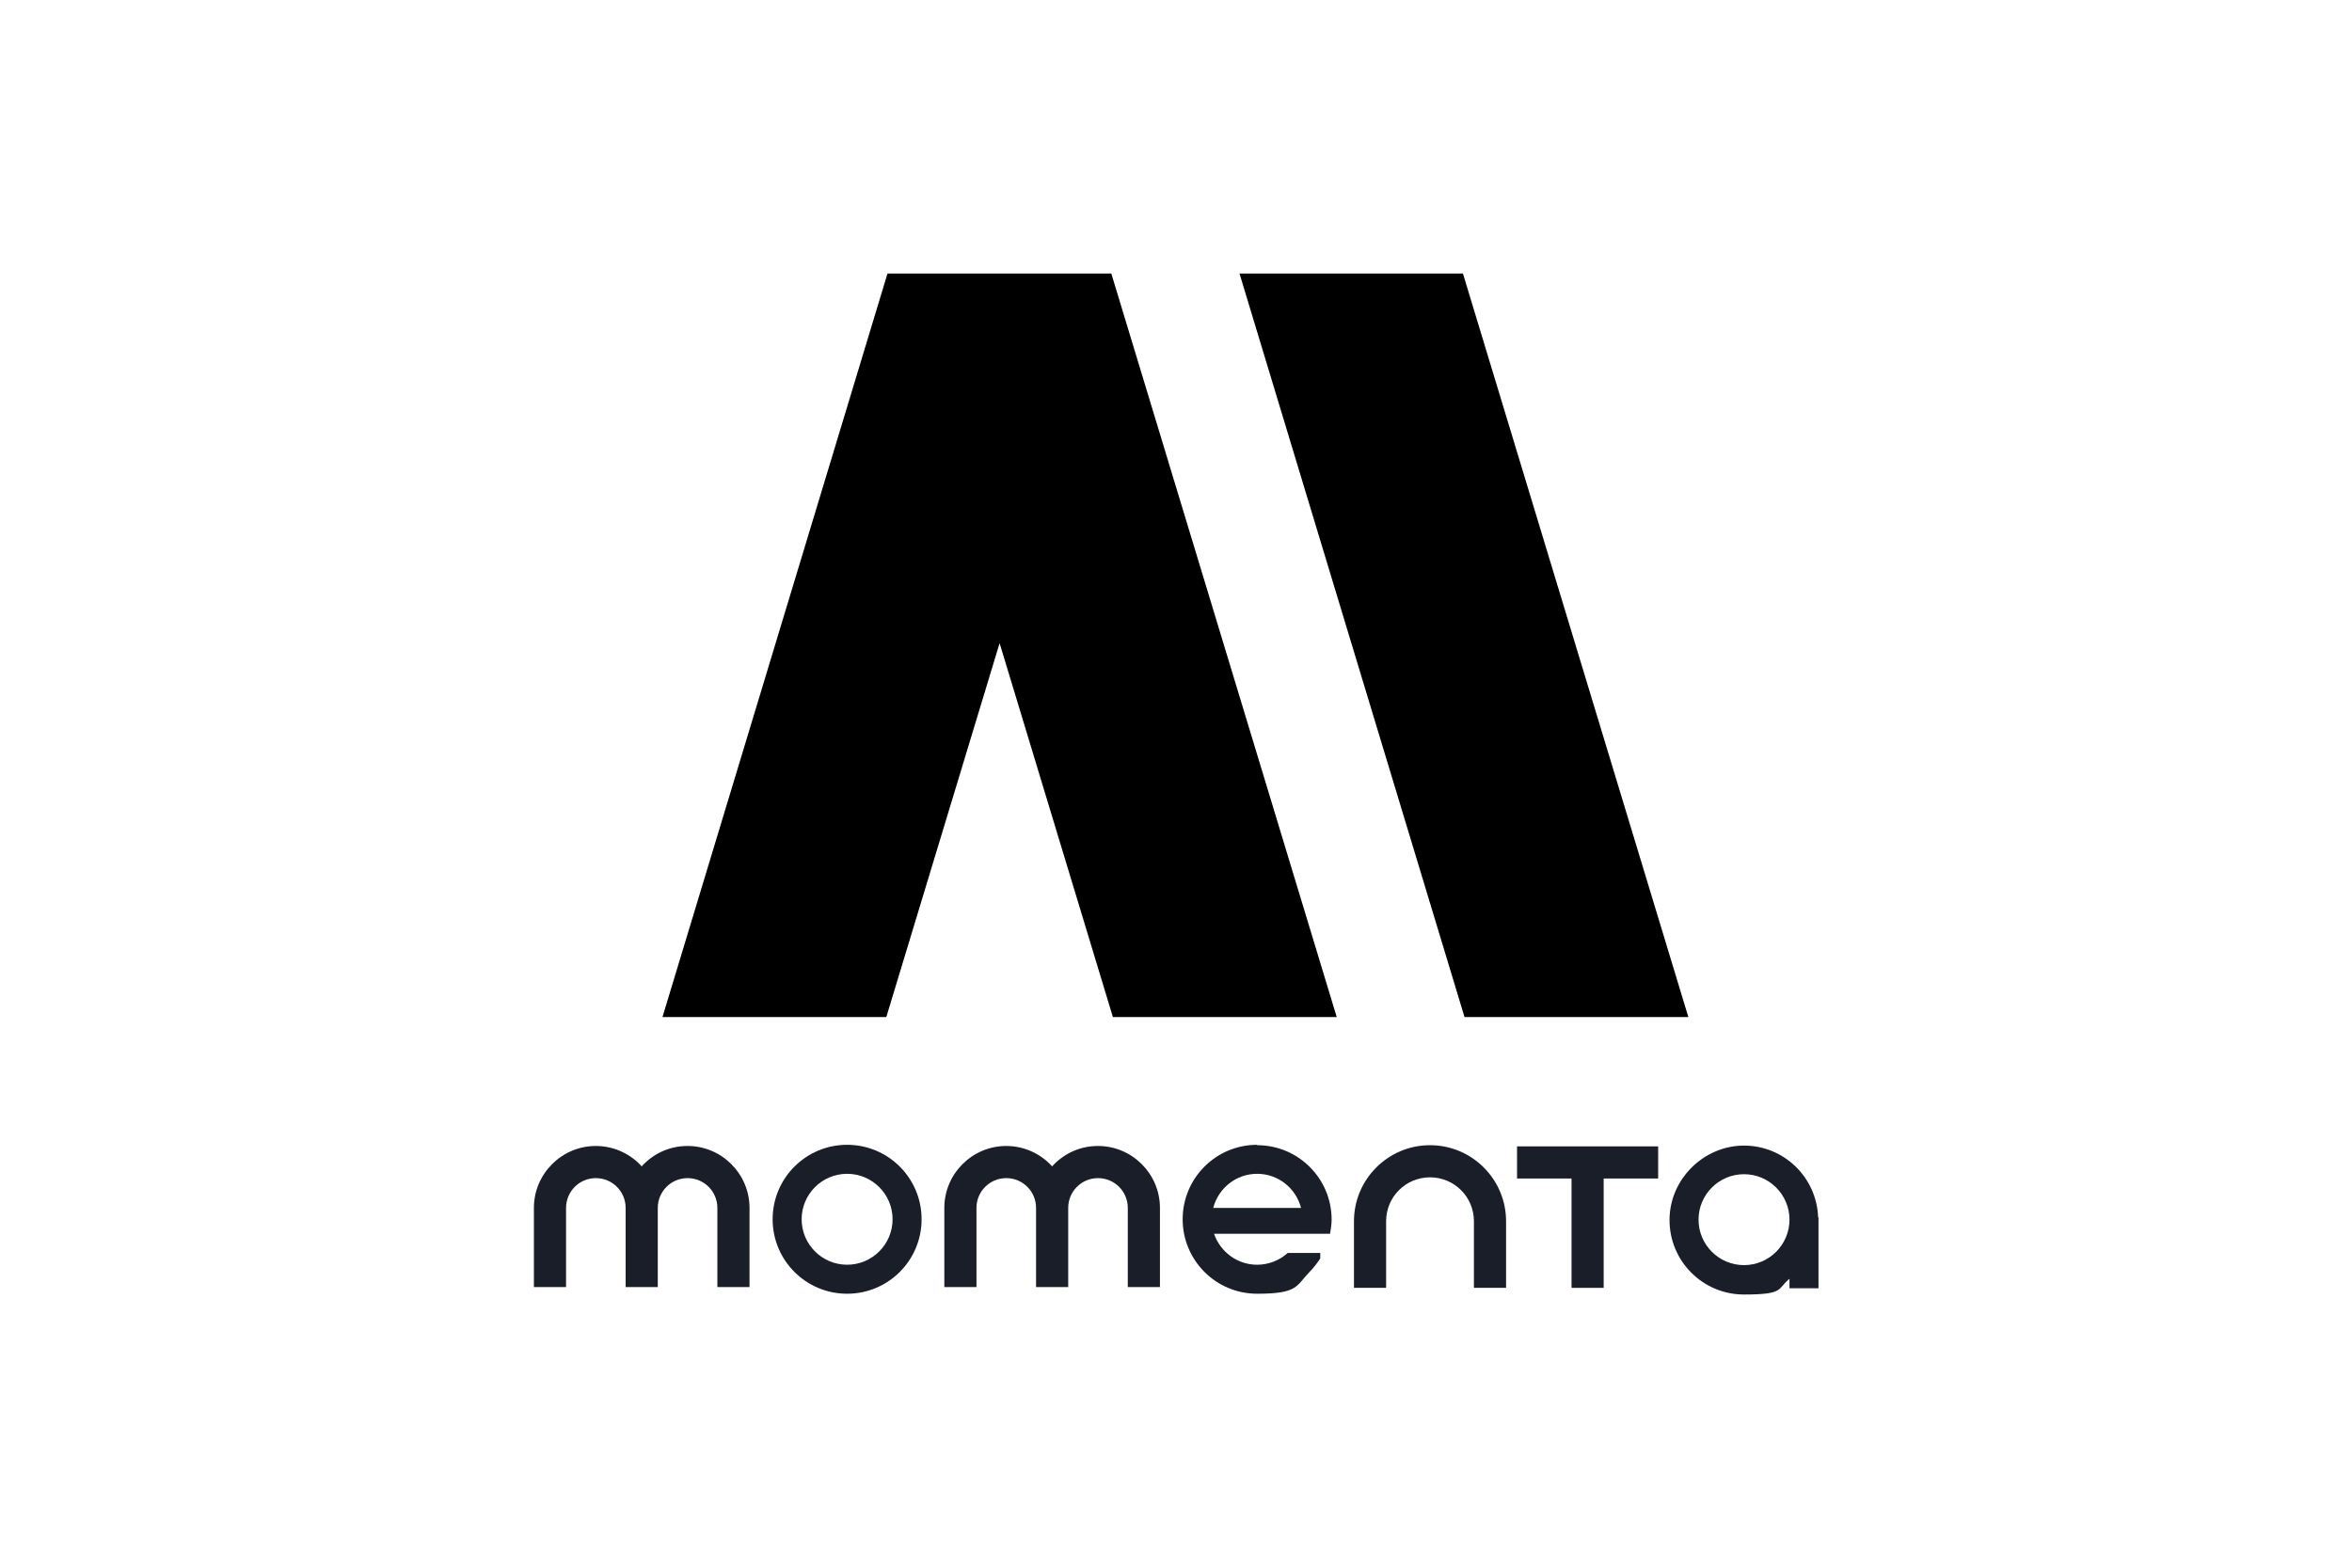 <?xml version="1.0" encoding="UTF-8"?>
<svg xmlns="http://www.w3.org/2000/svg" version="1.1" viewBox="0 0 600 400">
  <defs>
    <style>
      .cls-1 {
        fill: #191e28;
      }
    </style>
  </defs>
  <!-- Generator: Adobe Illustrator 28.7.8, SVG Export Plug-In . SVG Version: 1.2.0 Build 200)  -->
  <g>
    <g id="Ebene_1">
      <g id="Logos">
        <g>
          <g>
            <path class="cls-1" d="M175.4,292.4c-4.7,0-8.8,2-11.7,5.2-2.9-3.2-7.1-5.2-11.7-5.2-8.7,0-15.8,7.1-15.8,15.8v20.2h8.2v-20.2c0-4.2,3.4-7.6,7.6-7.6s7.6,3.4,7.6,7.6v20.2h8.2v-20.2c0-4.2,3.4-7.6,7.6-7.6s7.6,3.4,7.6,7.6v20.2h8.2v-20.2c0-8.7-7.1-15.8-15.8-15.8h0Z"/>
            <path class="cls-1" d="M280.1,292.4c-4.7,0-8.8,2-11.7,5.2-2.9-3.2-7.1-5.2-11.7-5.2-8.7,0-15.8,7.1-15.8,15.8v20.2h8.2v-20.2c0-4.2,3.4-7.6,7.6-7.6s7.6,3.4,7.6,7.6v20.2h8.2v-20.2c0-4.2,3.4-7.6,7.6-7.6s7.6,3.4,7.6,7.6v20.2h8.2v-20.2c0-8.7-7.1-15.8-15.8-15.8h0Z"/>
            <path class="cls-1" d="M216.1,292.1c-10.5,0-19,8.5-19,19s8.5,19,19,19,19-8.5,19-19-8.5-19-19-19ZM216.1,322.7c-6.4,0-11.6-5.2-11.6-11.6s5.2-11.6,11.6-11.6,11.6,5.2,11.6,11.6-5.2,11.6-11.6,11.6Z"/>
            <path class="cls-1" d="M364.8,292.2c-10.7,0-19.4,8.7-19.4,19.4v17h8.2v-17c0-6.2,5-11.2,11.2-11.2s11.2,5,11.2,11.2v17h8.2v-17c0-10.7-8.7-19.4-19.4-19.4h0Z"/>
            <polygon class="cls-1" points="387 300.7 400.9 300.7 400.9 328.6 409.1 328.6 409.1 300.7 423 300.7 423 292.5 387 292.5 387 300.7"/>
            <path class="cls-1" d="M463.8,310.5c-.4-10.1-8.7-18.2-18.9-18.2s-19,8.5-19,19,8.5,19,19,19,8.4-1.5,11.6-4v2.4h7.4v-18.1h-.1ZM444.9,322.8c-6.4,0-11.6-5.2-11.6-11.6s5.2-11.6,11.6-11.6,11.6,5.2,11.6,11.6-5.2,11.6-11.6,11.6Z"/>
            <path class="cls-1" d="M320.7,292.1c-10.5,0-19,8.5-19,19s8.5,19,19,19,9.9-2,13.4-5.6c1-1,1.9-2.2,2.7-3.4v-1.4h-8.3c-2.1,1.9-4.9,3-7.8,3-5.1,0-9.4-3.3-11-7.9h29.6c.2-1.2.4-2.4.4-3.6,0-10.5-8.5-19-19-19h0ZM309.5,308.2c1.3-5,5.8-8.7,11.2-8.7s9.9,3.7,11.2,8.7h-22.4Z"/>
          </g>
          <g>
            <polygon points="373.2 69.8 316.2 69.8 373.6 259.5 430.7 259.5 373.2 69.8"/>
            <polygon points="283.5 69.8 283.5 69.8 226.4 69.8 226.4 69.8 226.4 69.8 169 259.5 226.1 259.5 255 164.1 283.9 259.5 341 259.5 283.5 69.8 283.5 69.8"/>
          </g>
        </g>
      </g>
    </g>
  </g>
</svg>